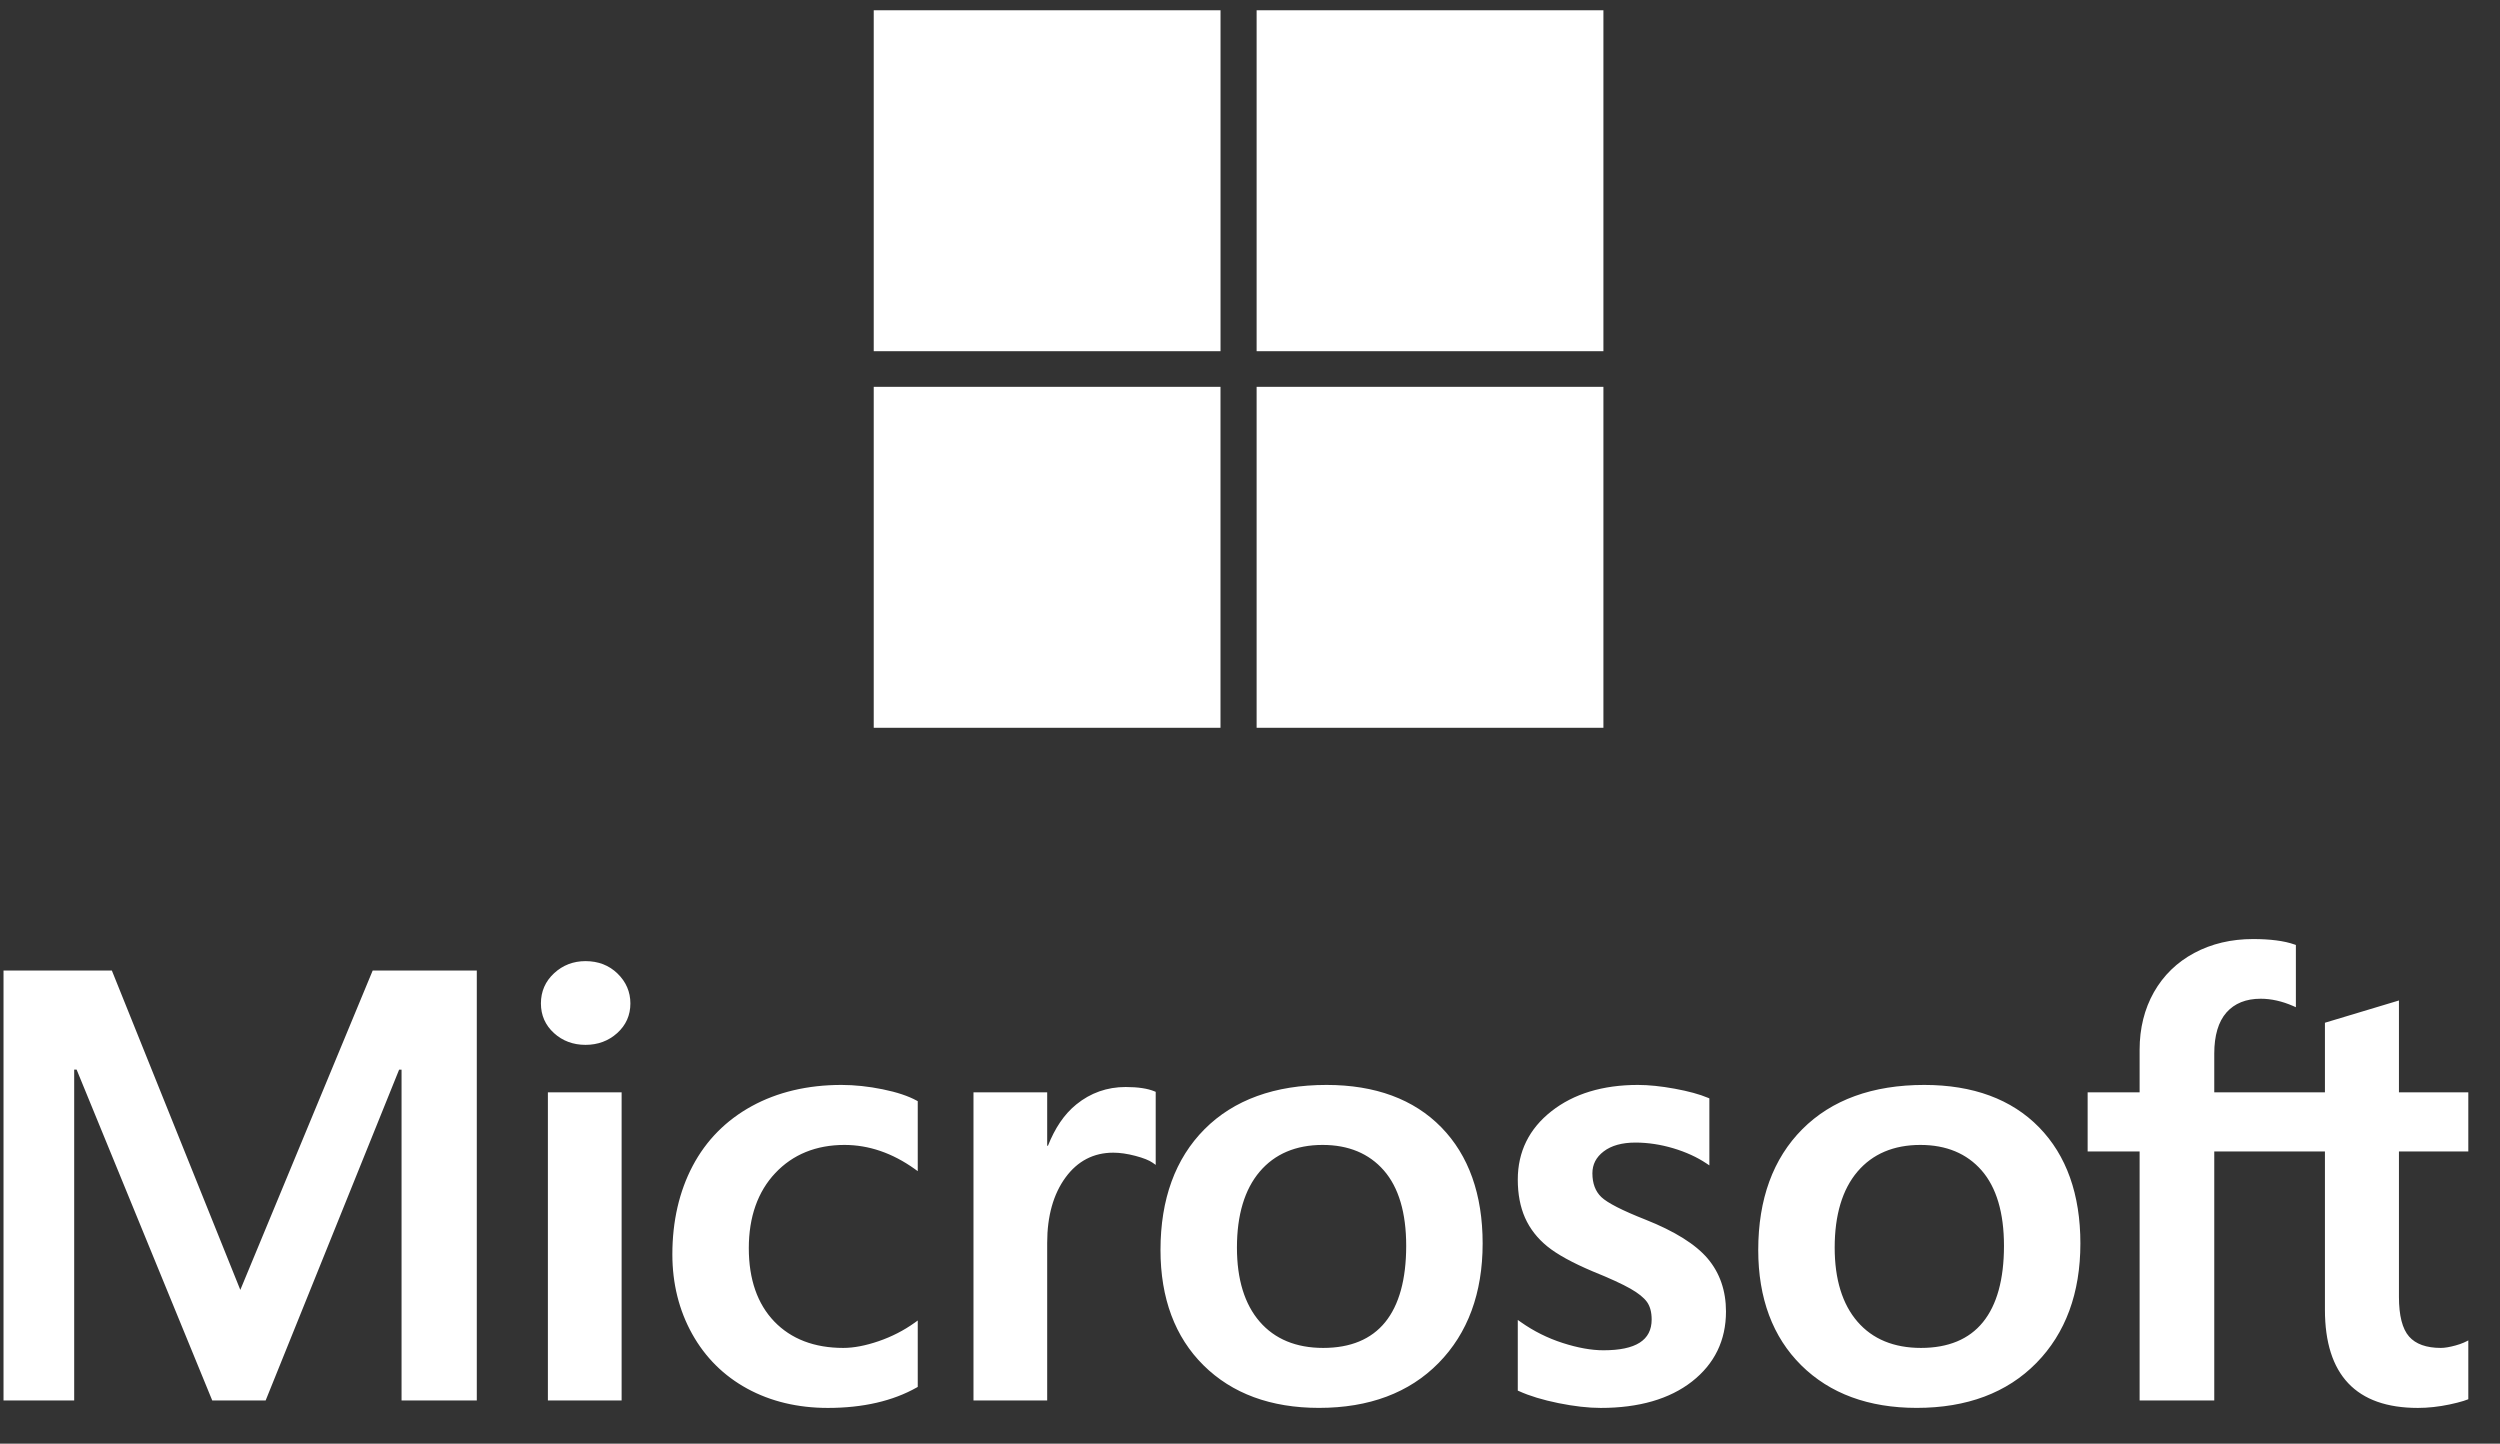 <svg width="71" height="41" viewBox="0 0 71 41" fill="none" xmlns="http://www.w3.org/2000/svg">
<rect x="0" y="0" width="71" height="41" fill="#333333" stroke="none"/>
<g clip-path="url(#clip0_217_6913)">
<path d="M34.663 9.974H24.814V0.291H34.663V9.974Z" fill="white"/>
<path d="M45.537 9.974H35.688V0.291H45.537V9.974Z" fill="white"/>
<path d="M34.662 20.669H24.814V10.986H34.662V20.669Z" fill="white"/>
<path d="M45.537 20.669H35.688V10.986H45.537V20.669Z" fill="white"/>
<path d="M70.251 32.702V31.023H68.13V28.413L68.059 28.435L66.067 29.034L66.028 29.046V31.023H62.885V29.922C62.885 29.409 63.002 29.016 63.231 28.755C63.46 28.496 63.786 28.364 64.203 28.364C64.502 28.364 64.812 28.434 65.124 28.57L65.203 28.605V26.837L65.166 26.824C64.875 26.721 64.479 26.669 63.988 26.669C63.37 26.669 62.808 26.801 62.318 27.064C61.827 27.326 61.442 27.701 61.171 28.178C60.902 28.654 60.765 29.204 60.765 29.812V31.023H59.289V32.702H60.765V39.774H62.885V32.702H66.028V37.196C66.028 39.047 66.916 39.985 68.668 39.985C68.955 39.985 69.258 39.952 69.567 39.887C69.882 39.82 70.097 39.753 70.223 39.682L70.251 39.666V37.972L70.165 38.028C70.05 38.103 69.906 38.165 69.738 38.211C69.57 38.257 69.429 38.281 69.32 38.281C68.909 38.281 68.606 38.172 68.418 37.958C68.227 37.741 68.13 37.363 68.13 36.833V32.702H70.251ZM54.556 38.281C53.787 38.281 53.18 38.03 52.753 37.536C52.323 37.04 52.105 36.332 52.105 35.432C52.105 34.505 52.323 33.778 52.753 33.273C53.181 32.771 53.781 32.516 54.539 32.516C55.274 32.516 55.859 32.76 56.278 33.24C56.699 33.723 56.913 34.443 56.913 35.382C56.913 36.332 56.712 37.062 56.315 37.55C55.922 38.035 55.33 38.281 54.556 38.281ZM54.65 30.812C53.182 30.812 52.017 31.235 51.186 32.069C50.355 32.903 49.934 34.057 49.934 35.5C49.934 36.87 50.345 37.972 51.156 38.775C51.967 39.578 53.07 39.984 54.435 39.984C55.858 39.984 57.001 39.556 57.831 38.71C58.662 37.866 59.083 36.723 59.083 35.314C59.083 33.922 58.688 32.812 57.909 32.015C57.129 31.217 56.033 30.812 54.65 30.812ZM46.517 30.812C45.518 30.812 44.692 31.063 44.062 31.558C43.427 32.056 43.105 32.709 43.105 33.5C43.105 33.911 43.174 34.276 43.311 34.585C43.449 34.896 43.662 35.169 43.944 35.398C44.225 35.626 44.659 35.864 45.233 36.107C45.716 36.302 46.076 36.468 46.304 36.598C46.528 36.725 46.686 36.853 46.776 36.978C46.863 37.101 46.907 37.268 46.907 37.474C46.907 38.062 46.459 38.348 45.538 38.348C45.196 38.348 44.806 38.278 44.379 38.14C43.955 38.004 43.555 37.804 43.193 37.548L43.105 37.486V39.493L43.137 39.507C43.437 39.644 43.815 39.758 44.261 39.849C44.706 39.939 45.11 39.985 45.461 39.985C46.544 39.985 47.416 39.733 48.053 39.235C48.694 38.733 49.018 38.065 49.018 37.247C49.018 36.657 48.843 36.151 48.499 35.744C48.157 35.339 47.563 34.968 46.735 34.639C46.075 34.379 45.652 34.163 45.478 33.997C45.31 33.836 45.224 33.61 45.224 33.323C45.224 33.068 45.33 32.864 45.546 32.699C45.764 32.533 46.067 32.449 46.448 32.449C46.801 32.449 47.162 32.504 47.522 32.611C47.881 32.719 48.196 32.863 48.459 33.039L48.546 33.097V31.194L48.513 31.18C48.27 31.077 47.95 30.99 47.561 30.919C47.173 30.848 46.822 30.812 46.517 30.812ZM37.58 38.281C36.81 38.281 36.204 38.03 35.776 37.536C35.346 37.04 35.129 36.332 35.129 35.432C35.129 34.505 35.347 33.778 35.777 33.273C36.204 32.771 36.805 32.516 37.563 32.516C38.297 32.516 38.882 32.76 39.301 33.24C39.723 33.723 39.936 34.443 39.936 35.382C39.936 36.332 39.735 37.062 39.339 37.55C38.945 38.035 38.354 38.281 37.58 38.281ZM37.674 30.812C36.206 30.812 35.04 31.235 34.209 32.069C33.379 32.903 32.958 34.057 32.958 35.5C32.958 36.87 33.369 37.972 34.18 38.775C34.991 39.578 36.094 39.984 37.459 39.984C38.882 39.984 40.025 39.556 40.855 38.71C41.686 37.866 42.107 36.723 42.107 35.314C42.107 33.922 41.712 32.812 40.933 32.015C40.153 31.217 39.056 30.812 37.674 30.812ZM29.74 32.539V31.023H27.647V39.774H29.74V35.297C29.74 34.536 29.916 33.911 30.262 33.439C30.604 32.972 31.06 32.736 31.616 32.736C31.805 32.736 32.016 32.766 32.246 32.827C32.473 32.887 32.637 32.952 32.734 33.021L32.822 33.083V31.008L32.788 30.994C32.593 30.913 32.317 30.871 31.968 30.871C31.442 30.871 30.971 31.038 30.568 31.365C30.214 31.652 29.958 32.047 29.762 32.539H29.74ZM23.897 30.812C22.937 30.812 22.08 31.015 21.351 31.414C20.621 31.814 20.056 32.385 19.672 33.112C19.29 33.836 19.095 34.682 19.095 35.626C19.095 36.453 19.284 37.212 19.656 37.881C20.028 38.55 20.555 39.074 21.223 39.438C21.889 39.801 22.659 39.985 23.511 39.985C24.506 39.985 25.356 39.789 26.037 39.404L26.064 39.388V37.502L25.977 37.565C25.668 37.786 25.323 37.963 24.952 38.09C24.582 38.217 24.245 38.281 23.949 38.281C23.128 38.281 22.468 38.028 21.989 37.53C21.51 37.031 21.266 36.331 21.266 35.449C21.266 34.562 21.52 33.843 22.02 33.313C22.518 32.785 23.179 32.516 23.984 32.516C24.672 32.516 25.342 32.745 25.977 33.198L26.064 33.261V31.274L26.036 31.258C25.797 31.127 25.472 31.018 25.068 30.936C24.665 30.854 24.271 30.812 23.897 30.812ZM17.654 31.023H15.56V39.774H17.654V31.023ZM16.628 27.296C16.284 27.296 15.983 27.411 15.736 27.64C15.488 27.869 15.362 28.157 15.362 28.498C15.362 28.833 15.487 29.116 15.732 29.339C15.976 29.562 16.278 29.674 16.628 29.674C16.979 29.674 17.281 29.562 17.528 29.34C17.777 29.116 17.903 28.833 17.903 28.498C17.903 28.169 17.78 27.884 17.538 27.649C17.297 27.414 16.991 27.296 16.628 27.296ZM11.404 30.378V39.774H13.541V27.564H10.584L6.825 36.633L3.177 27.564H0.1V39.773H2.107V30.377H2.176L6.028 39.774H7.544L11.335 30.378H11.404Z" fill="white"/>
</g>
<defs>
<clipPath id="clip0_217_6913">
<rect width="70" height="40" fill="white" transform="translate(0.1 0.286)"/>
</clipPath>
</defs>
</svg>
